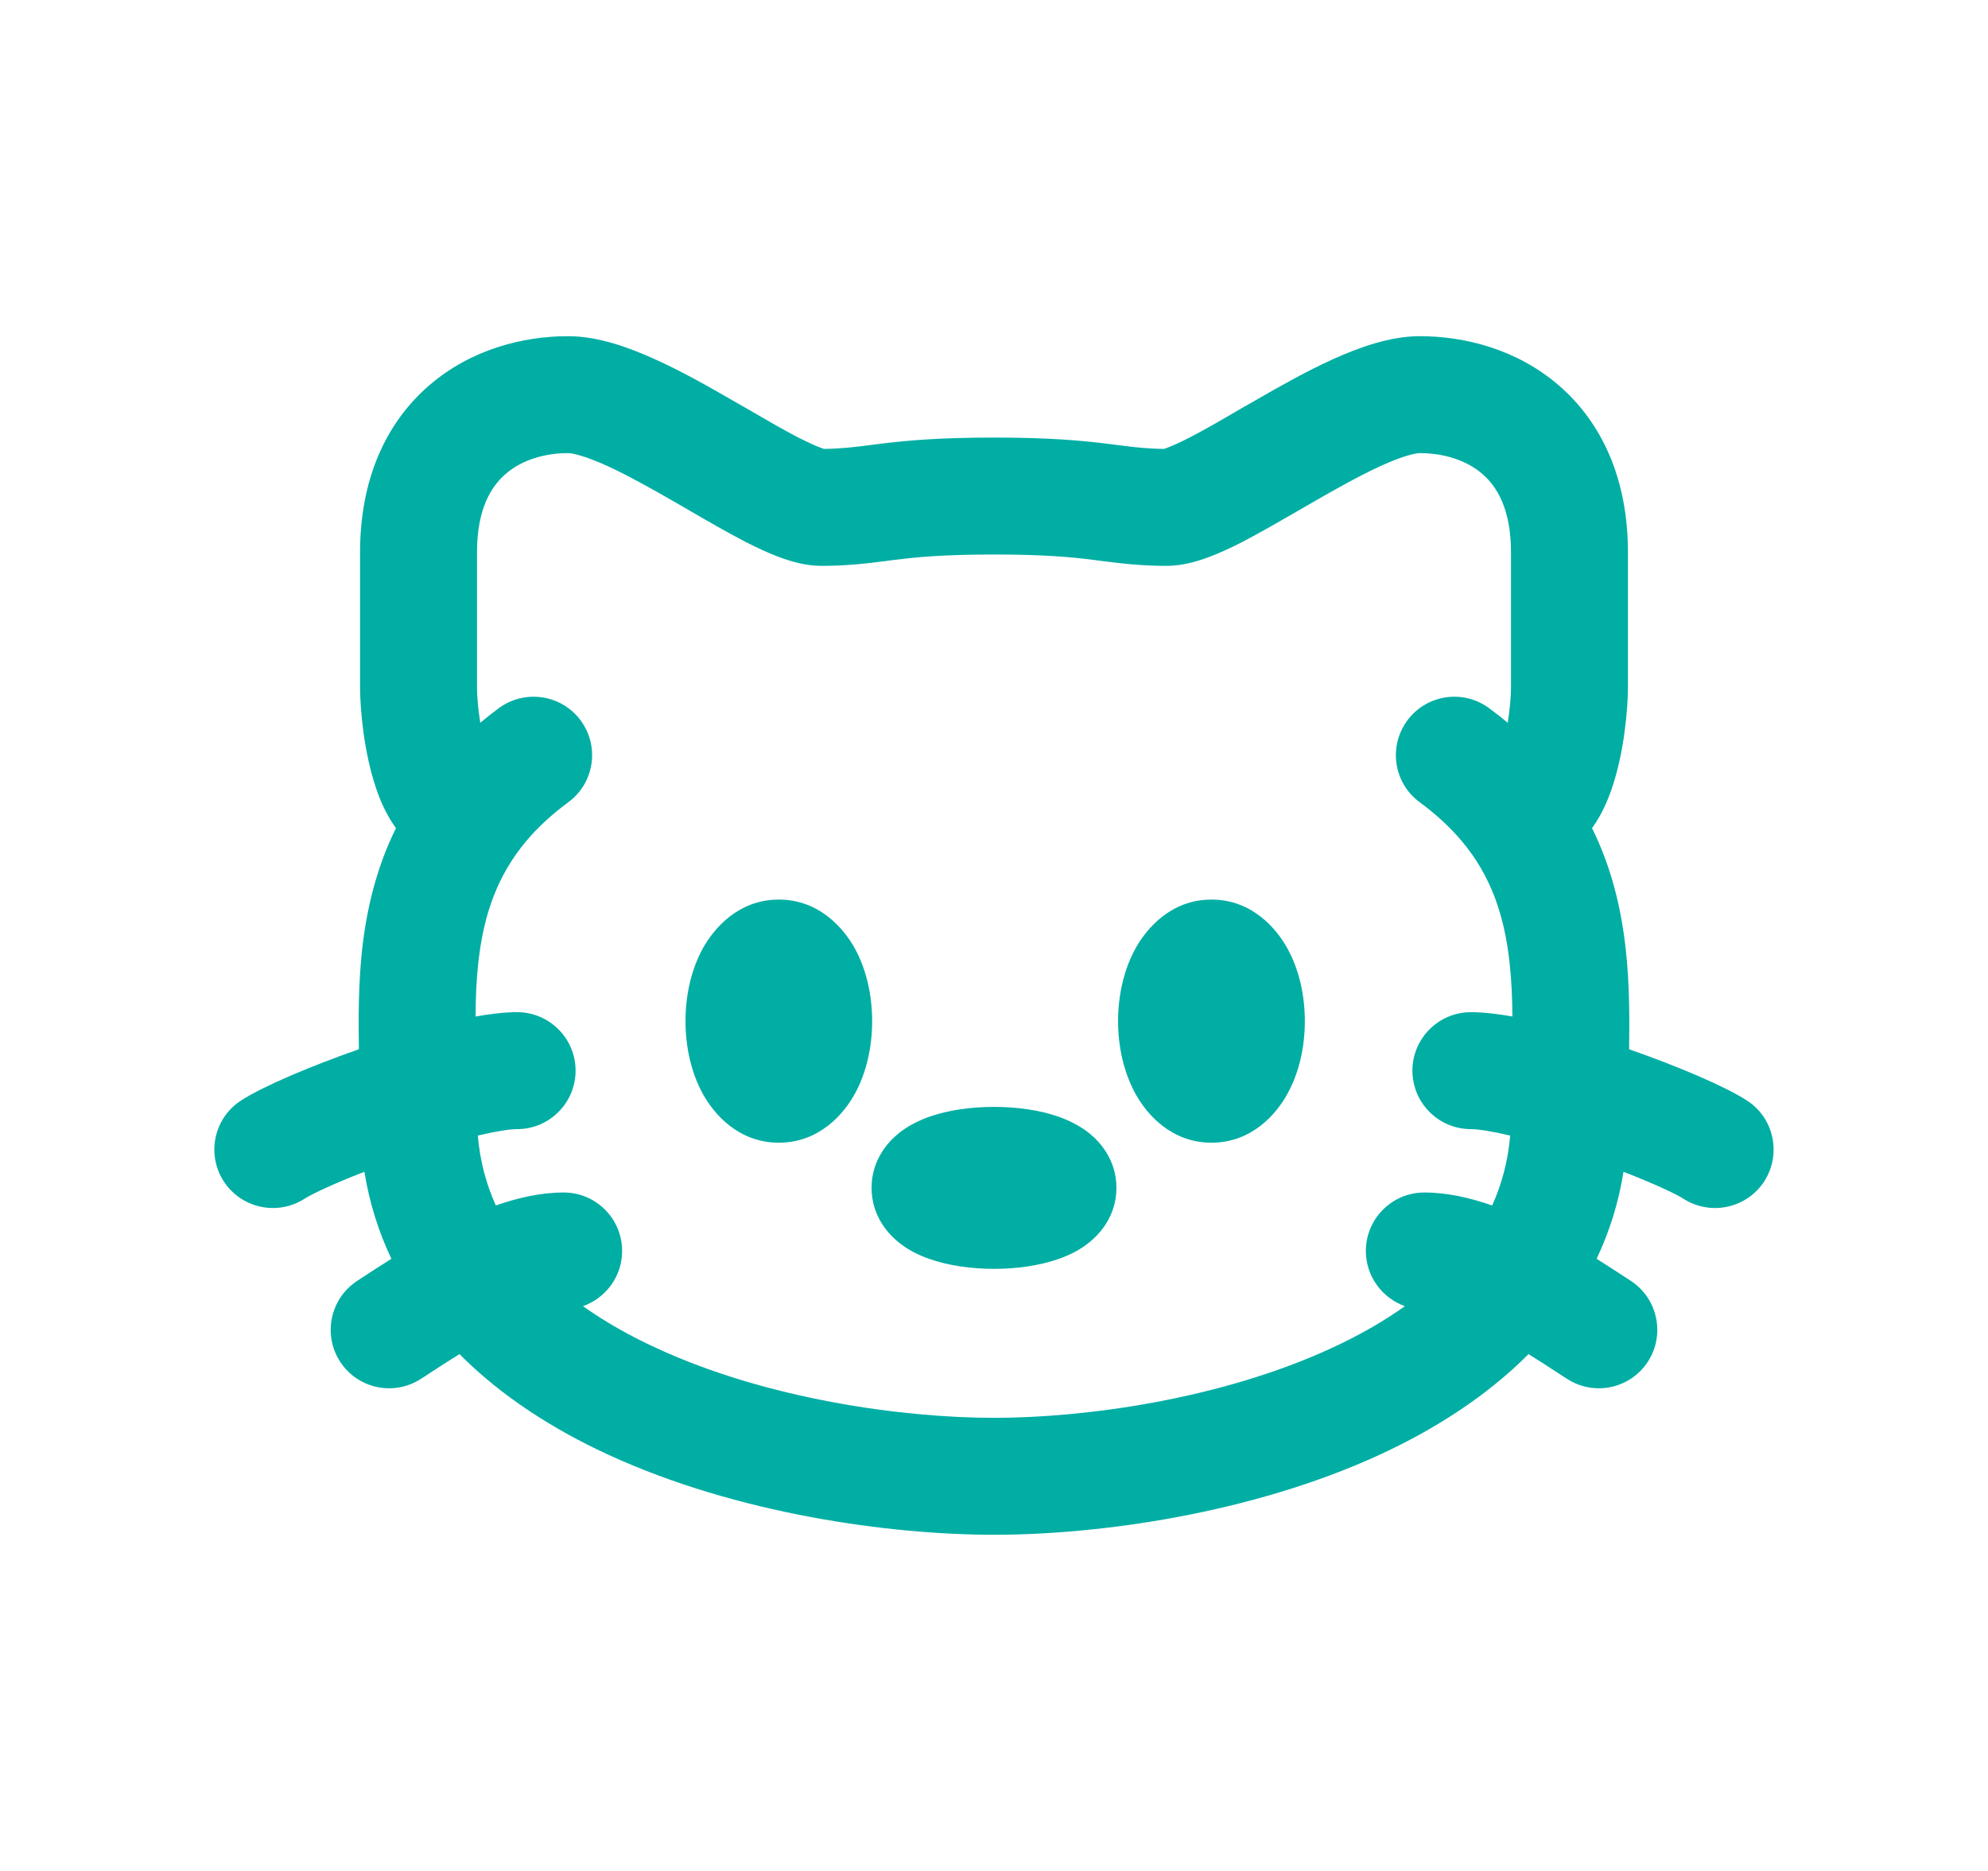 <svg width="17" height="16" viewBox="0 0 17 16" fill="none" xmlns="http://www.w3.org/2000/svg">
<path fill-rule="evenodd" clip-rule="evenodd" d="M3.671 3.295C4.028 2.987 4.473 2.875 4.858 2.875C5.119 2.875 5.385 2.975 5.596 3.07C5.821 3.171 6.055 3.303 6.264 3.424C6.31 3.45 6.354 3.476 6.397 3.5C6.56 3.595 6.703 3.678 6.831 3.744C6.911 3.784 6.971 3.812 7.015 3.828C7.03 3.834 7.039 3.837 7.046 3.839C7.197 3.837 7.293 3.825 7.435 3.807C7.466 3.803 7.499 3.799 7.536 3.794C7.751 3.768 8.022 3.742 8.5 3.742C8.978 3.742 9.249 3.768 9.464 3.794C9.5 3.799 9.534 3.803 9.565 3.807C9.706 3.825 9.803 3.837 9.954 3.839C9.96 3.837 9.97 3.834 9.984 3.828C10.028 3.812 10.089 3.784 10.168 3.744C10.296 3.678 10.44 3.595 10.602 3.5C10.645 3.476 10.69 3.45 10.735 3.424C10.945 3.303 11.179 3.171 11.403 3.07C11.614 2.975 11.881 2.875 12.141 2.875C12.526 2.875 12.972 2.987 13.329 3.295C13.7 3.615 13.921 4.098 13.921 4.724V5.88L13.921 5.882C13.92 6.066 13.889 6.433 13.784 6.741C13.751 6.837 13.7 6.964 13.614 7.082C13.785 7.428 13.866 7.783 13.903 8.125C13.934 8.406 13.935 8.7 13.931 8.973C14.331 9.113 14.743 9.285 14.938 9.411C15.17 9.56 15.236 9.87 15.087 10.102C14.937 10.334 14.627 10.4 14.395 10.251C14.33 10.209 14.139 10.12 13.883 10.021C13.84 10.291 13.761 10.538 13.653 10.765C13.738 10.818 13.813 10.867 13.874 10.907C13.9 10.924 13.923 10.939 13.943 10.952C14.175 11.102 14.242 11.412 14.092 11.644C13.942 11.876 13.633 11.942 13.401 11.792C13.375 11.776 13.348 11.758 13.319 11.739C13.245 11.691 13.161 11.636 13.071 11.58C12.707 11.946 12.259 12.228 11.797 12.441C10.692 12.949 9.386 13.125 8.5 13.125C7.614 13.125 6.307 12.949 5.203 12.441C4.74 12.228 4.293 11.946 3.929 11.58C3.838 11.636 3.755 11.691 3.68 11.739C3.652 11.758 3.625 11.776 3.599 11.792C3.367 11.942 3.058 11.876 2.908 11.644C2.758 11.412 2.825 11.102 3.057 10.952C3.077 10.939 3.1 10.924 3.126 10.907C3.187 10.867 3.262 10.818 3.347 10.765C3.239 10.538 3.16 10.291 3.116 10.021C2.86 10.12 2.67 10.209 2.605 10.251C2.373 10.4 2.063 10.334 1.913 10.102C1.763 9.87 1.83 9.56 2.062 9.411C2.257 9.285 2.669 9.113 3.069 8.973C3.064 8.7 3.066 8.406 3.096 8.125C3.134 7.783 3.215 7.428 3.386 7.082C3.3 6.964 3.248 6.837 3.216 6.741C3.111 6.433 3.08 6.066 3.079 5.882L3.079 5.88H3.079V4.724C3.079 4.098 3.3 3.615 3.671 3.295ZM4.107 6.181C4.158 6.138 4.211 6.096 4.267 6.055C4.49 5.892 4.803 5.94 4.966 6.162C5.13 6.385 5.082 6.698 4.859 6.861C4.713 6.969 4.597 7.078 4.504 7.188C4.244 7.495 4.133 7.841 4.09 8.234C4.073 8.389 4.067 8.54 4.067 8.693C4.19 8.671 4.312 8.656 4.422 8.656C4.698 8.656 4.922 8.88 4.922 9.156C4.922 9.432 4.698 9.656 4.422 9.656C4.365 9.656 4.252 9.672 4.086 9.711C4.104 9.926 4.157 10.125 4.24 10.309C4.425 10.244 4.624 10.198 4.82 10.198C5.096 10.198 5.32 10.422 5.32 10.698C5.32 10.916 5.18 11.101 4.985 11.17C5.174 11.304 5.387 11.425 5.621 11.532C6.559 11.964 7.713 12.125 8.5 12.125C9.287 12.125 10.441 11.964 11.379 11.532C11.613 11.425 11.826 11.304 12.014 11.17C11.82 11.101 11.68 10.916 11.68 10.698C11.68 10.422 11.904 10.198 12.18 10.198C12.376 10.198 12.574 10.244 12.76 10.309C12.843 10.125 12.896 9.926 12.914 9.711C12.748 9.672 12.635 9.656 12.578 9.656C12.302 9.656 12.078 9.432 12.078 9.156C12.078 8.88 12.302 8.656 12.578 8.656C12.688 8.656 12.81 8.671 12.933 8.693C12.932 8.54 12.926 8.389 12.909 8.234C12.866 7.841 12.756 7.495 12.496 7.188C12.403 7.078 12.287 6.969 12.141 6.861C11.918 6.698 11.87 6.385 12.034 6.162C12.197 5.94 12.51 5.892 12.732 6.055C12.788 6.096 12.842 6.138 12.893 6.181C12.912 6.064 12.921 5.949 12.921 5.879V4.724C12.921 4.348 12.797 4.157 12.676 4.053C12.541 3.936 12.347 3.875 12.141 3.875C12.106 3.875 12.004 3.896 11.815 3.981C11.64 4.061 11.443 4.17 11.235 4.29C11.195 4.313 11.156 4.336 11.116 4.359C10.95 4.455 10.778 4.554 10.627 4.633C10.531 4.682 10.43 4.73 10.332 4.766C10.242 4.799 10.114 4.839 9.976 4.839C9.744 4.839 9.581 4.817 9.427 4.798C9.398 4.794 9.37 4.79 9.342 4.787C9.166 4.765 8.935 4.742 8.5 4.742C8.065 4.742 7.834 4.765 7.658 4.787C7.629 4.79 7.601 4.794 7.573 4.798C7.419 4.817 7.255 4.839 7.024 4.839C6.886 4.839 6.758 4.799 6.668 4.766C6.57 4.73 6.469 4.682 6.373 4.633C6.221 4.554 6.049 4.455 5.884 4.359C5.844 4.336 5.804 4.313 5.765 4.29C5.556 4.17 5.36 4.061 5.185 3.981C4.996 3.896 4.893 3.875 4.858 3.875C4.653 3.875 4.458 3.936 4.324 4.053C4.203 4.157 4.079 4.348 4.079 4.724V5.879C4.079 5.949 4.088 6.064 4.107 6.181ZM12.803 6.498C12.803 6.498 12.803 6.498 12.804 6.497C12.803 6.498 12.803 6.498 12.803 6.498ZM6.887 8.593C6.887 8.592 6.887 8.592 6.887 8.592C6.887 8.592 6.887 8.592 6.887 8.593C6.887 8.593 6.887 8.593 6.887 8.593ZM6.011 8.109C6.104 7.942 6.312 7.693 6.66 7.693C7.008 7.693 7.216 7.942 7.309 8.109C7.411 8.294 7.458 8.515 7.458 8.733C7.458 8.95 7.411 9.171 7.309 9.356C7.216 9.524 7.008 9.772 6.66 9.772C6.312 9.772 6.104 9.524 6.011 9.356C5.909 9.171 5.862 8.95 5.862 8.733C5.862 8.515 5.909 8.294 6.011 8.109ZM9.711 8.109C9.804 7.942 10.012 7.693 10.36 7.693C10.707 7.693 10.916 7.942 11.008 8.109C11.111 8.294 11.158 8.515 11.158 8.733C11.158 8.95 11.111 9.171 11.008 9.356C10.916 9.524 10.707 9.772 10.36 9.772C10.012 9.772 9.804 9.524 9.711 9.356C9.609 9.171 9.561 8.95 9.561 8.733C9.561 8.515 9.609 8.294 9.711 8.109ZM8.272 10.496C8.272 10.496 8.273 10.496 8.275 10.495C8.273 10.496 8.272 10.496 8.272 10.496ZM8.725 10.495C8.727 10.496 8.728 10.496 8.728 10.496C8.728 10.496 8.727 10.496 8.725 10.495ZM8.725 9.821C8.727 9.82 8.728 9.82 8.728 9.82C8.728 9.82 8.727 9.82 8.725 9.821ZM8.275 9.821C8.273 9.82 8.272 9.82 8.272 9.82C8.272 9.82 8.273 9.82 8.275 9.821ZM7.947 9.55C8.112 9.492 8.308 9.466 8.5 9.466C8.692 9.466 8.888 9.492 9.053 9.55C9.133 9.579 9.234 9.624 9.324 9.699C9.411 9.772 9.547 9.924 9.547 10.158C9.547 10.392 9.411 10.545 9.324 10.617C9.234 10.693 9.133 10.738 9.053 10.766C8.888 10.824 8.692 10.851 8.5 10.851C8.308 10.851 8.112 10.824 7.947 10.766C7.867 10.738 7.766 10.693 7.676 10.617C7.589 10.545 7.453 10.392 7.453 10.158C7.453 9.924 7.589 9.772 7.676 9.699C7.766 9.624 7.867 9.579 7.947 9.55Z" fill="#00AEA4"/>
</svg>
